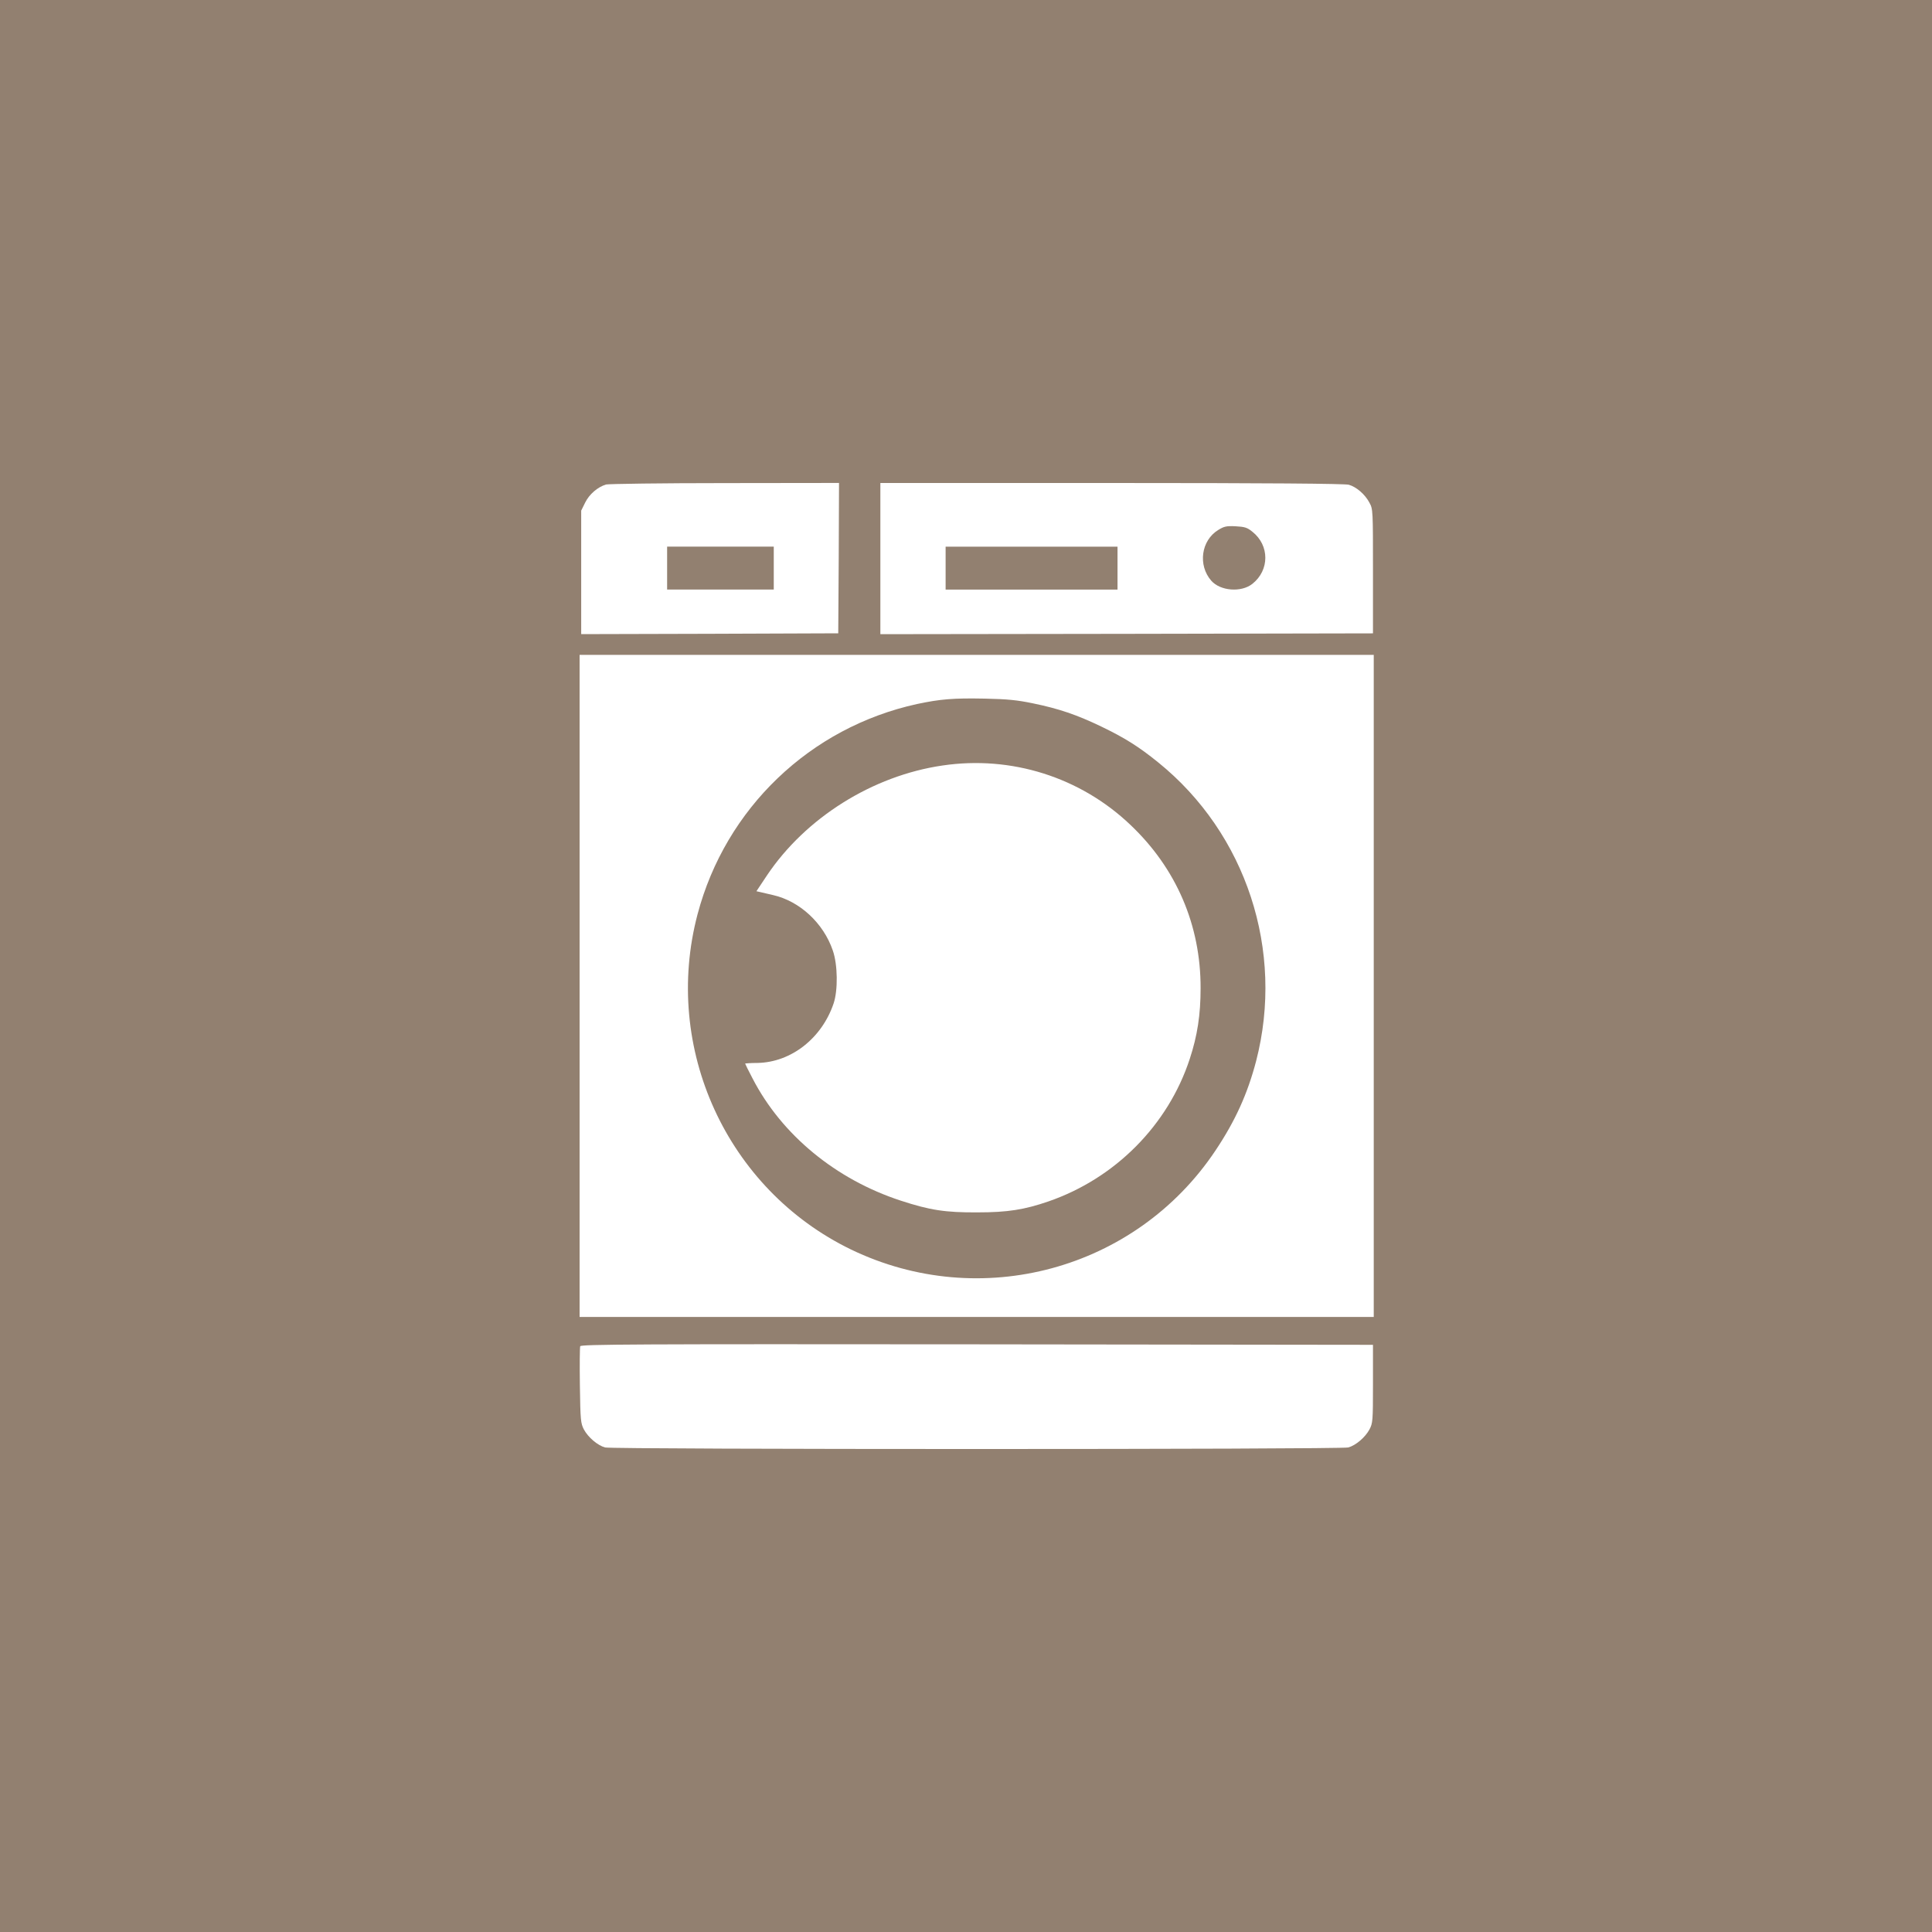 <?xml version="1.0" encoding="UTF-8"?> <svg xmlns="http://www.w3.org/2000/svg" width="40" height="40" viewBox="0 0 40 40" fill="none"><rect width="40" height="40" fill="#928070"></rect><path d="M12.547 10.031C12.373 10.084 12.201 10.232 12.116 10.404L12.033 10.572V11.85V13.129L14.696 13.122L17.355 13.112L17.365 11.554L17.371 9.999L15.009 10.002C13.707 10.002 12.6 10.018 12.547 10.031ZM16.02 11.761V12.206H14.916H13.812V11.761V11.317H14.916H16.02V11.761Z" fill="white"></path><path d="M18.227 11.565V13.13L23.328 13.123L28.426 13.113V11.828C28.426 10.57 28.426 10.54 28.353 10.408C28.261 10.233 28.08 10.079 27.925 10.036C27.839 10.013 26.251 10 23.015 10H18.227V11.565ZM25.928 11.008C26.287 11.291 26.287 11.805 25.928 12.089C25.698 12.27 25.266 12.237 25.078 12.023C24.798 11.703 24.867 11.189 25.223 10.972C25.342 10.899 25.391 10.886 25.582 10.896C25.77 10.906 25.823 10.922 25.928 11.008ZM23.137 11.762V12.207H21.358H19.578V11.762V11.318H21.358H23.137V11.762Z" fill="white"></path><path d="M12 20.412V27.266H20.221H28.442V20.412V13.558H20.221H12V20.412ZM21.391 14.563C21.922 14.672 22.297 14.8 22.798 15.041C23.279 15.272 23.579 15.459 23.981 15.786C25.803 17.259 26.597 19.684 26.007 21.967C25.829 22.646 25.576 23.206 25.164 23.822C23.513 26.294 20.297 27.163 17.618 25.869C15.048 24.623 13.71 21.7 14.442 18.929C15.022 16.735 16.771 15.061 18.986 14.576C19.467 14.474 19.74 14.451 20.386 14.464C20.86 14.474 21.061 14.494 21.391 14.563Z" fill="white"></path><path d="M19.513 15.849C18.066 16.06 16.679 16.93 15.878 18.126L15.661 18.452L15.75 18.472C15.799 18.485 15.914 18.511 16.003 18.531C16.557 18.656 17.048 19.111 17.242 19.678C17.345 19.971 17.351 20.502 17.259 20.775C17.015 21.497 16.379 21.994 15.684 22.007C15.542 22.007 15.427 22.017 15.427 22.02C15.427 22.027 15.496 22.166 15.582 22.33C16.185 23.497 17.305 24.419 18.649 24.858C19.252 25.055 19.569 25.105 20.238 25.101C20.864 25.101 21.21 25.045 21.707 24.874C23.091 24.396 24.185 23.292 24.633 21.922C24.791 21.441 24.857 21.009 24.857 20.462C24.861 19.154 24.353 17.977 23.404 17.078C22.366 16.089 20.936 15.638 19.513 15.849Z" fill="white"></path><path d="M12.013 27.872C12.003 27.899 12 28.268 12.006 28.689C12.016 29.408 12.023 29.467 12.089 29.596C12.178 29.76 12.372 29.925 12.527 29.968C12.685 30.011 27.757 30.011 27.915 29.968C28.07 29.925 28.264 29.76 28.353 29.596C28.422 29.464 28.426 29.421 28.426 28.65V27.843L20.228 27.833C13.13 27.826 12.029 27.833 12.013 27.872Z" fill="white"></path></svg> 